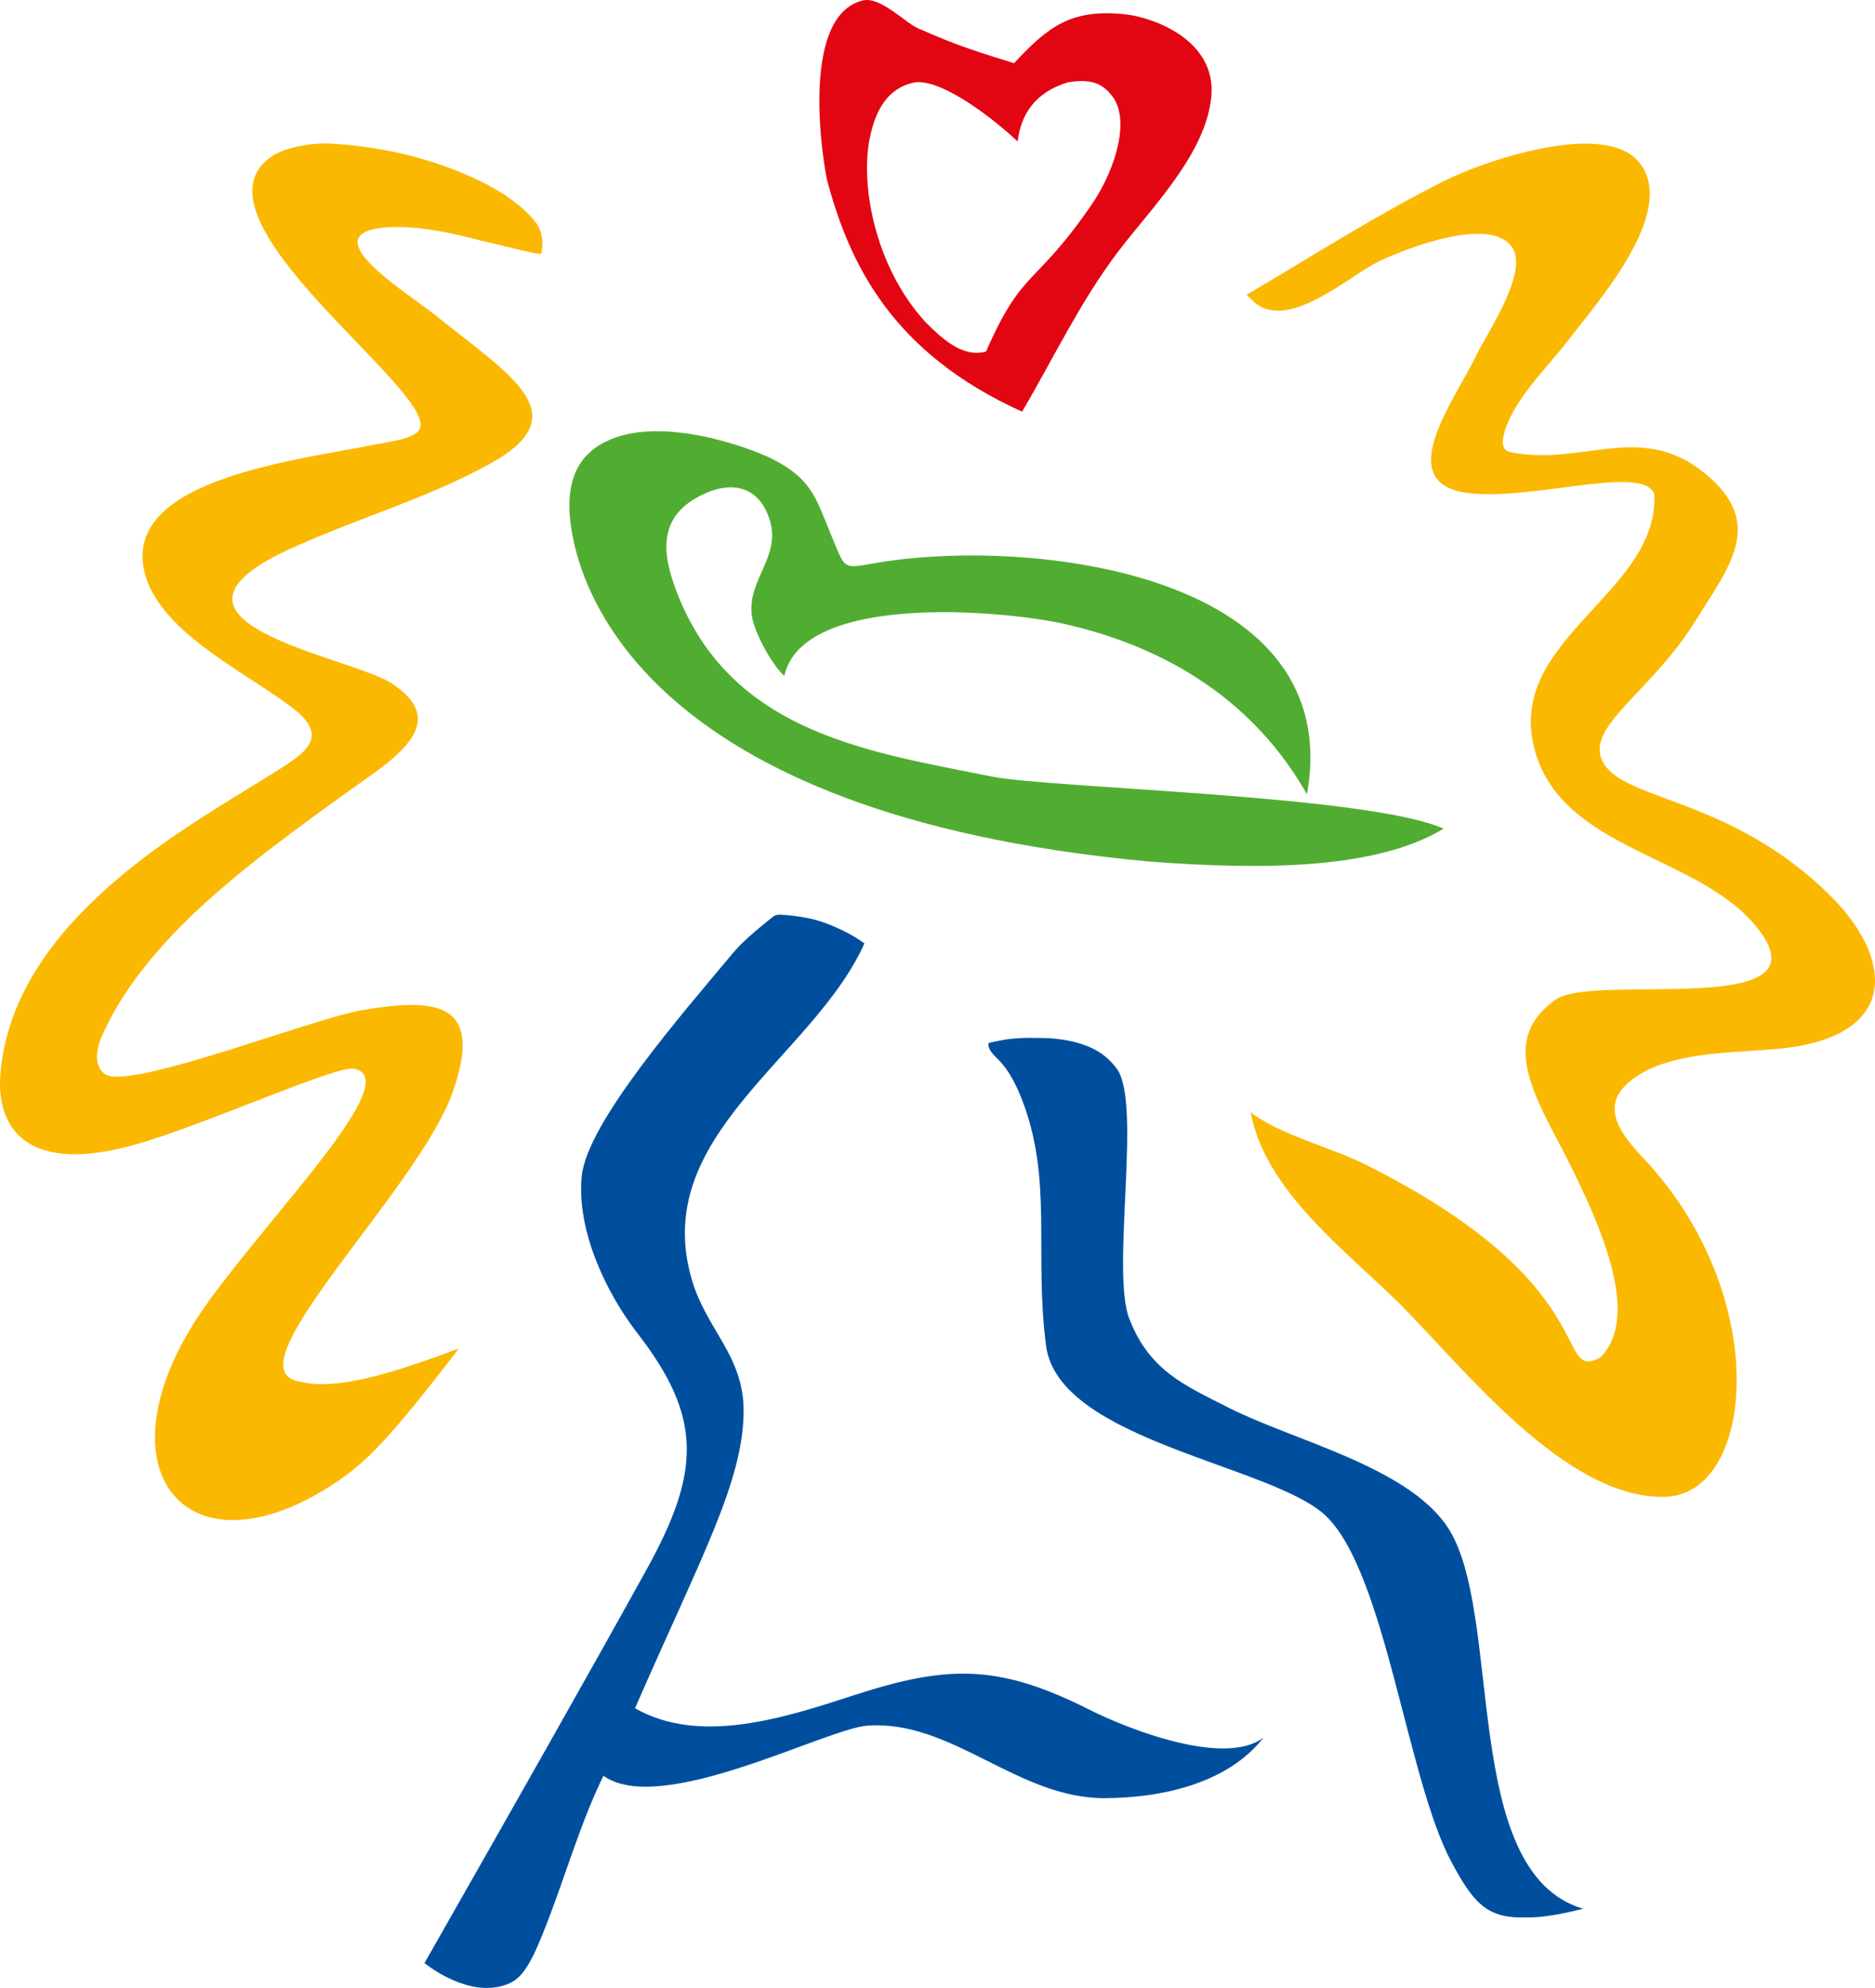<?xml version="1.0" encoding="UTF-8"?> <svg xmlns="http://www.w3.org/2000/svg" xmlns:xlink="http://www.w3.org/1999/xlink" xmlns:a="http://ns.adobe.com/AdobeSVGViewerExtensions/3.0/" version="1.1" x="0px" y="0px" width="100px" height="106px" viewBox="0 0 100 106" overflow="visible" xml:space="preserve"><defs></defs><path fill="#FAB900" d="M25.61,12.821c1.092,0.24,2.622,0.661,3.239,0.725c0,0,0.207-0.545-0.045-1.269 c-0.123-0.358-0.452-0.704-0.784-1.024c-0.249-0.24-0.311-0.273-0.693-0.571c-1.192-0.928-4.808-2.786-9.801-3.03 c-0.604-0.029-2.269,0.095-3.174,0.786c-4.402,3.363,8.89,12.39,8.039,14.419c-0.229,0.544-1.568,0.678-2.333,0.833 c-4.206,0.853-13.288,1.826-12.396,6.608c0.616,3.302,5.372,5.492,7.929,7.438c2.252,1.714,0.404,2.583-1.495,3.781 c-3.973,2.507-13.511,7.592-14.082,15.866C-0.146,59.722,1,62.93,7.649,60.903c3.793-1.156,10.232-4.067,11.23-3.923 c2.745,0.534-4.262,7.552-7.803,12.475c-6.211,8.631-1.314,14.968,6.758,9.642c1.659-1.094,2.904-2.323,6.641-7.199 c-4.555,1.723-6.986,2.228-8.725,1.711c-3.209-0.95,6.588-10.243,8.395-15.379c1.69-4.806-0.871-5.024-4.761-4.383 c-2.645,0.435-12.281,4.229-13.726,3.459c-0.636-0.368-0.602-1.27-0.161-2.204c2.47-5.395,8.341-9.517,14.479-13.905 c2.612-1.867,3.125-3.277,0.938-4.743c-2.191-1.468-14.254-3.287-5.189-7.303c3.898-1.726,7.09-2.592,10.431-4.437 c4.737-2.616,1.044-4.699-2.913-7.89c-1.463-1.179-6.629-4.316-2.762-4.689C22.105,11.978,24.223,12.441,25.61,12.821L25.61,12.821 L25.61,12.821z"></path><path fill="#FAB900" d="M66.488,15.716c3.477-2.048,6.912-4.246,10.534-6.069c2.079-1.046,8.479-3.265,10.376-1.017 c2.212,2.62-2.396,7.703-3.778,9.538c-0.962,1.276-3.045,3.268-3.431,5.075c-0.055,0.263-0.118,0.753,0.357,0.865 c3.889,0.787,6.949-1.705,10.424,1.167c3.215,2.657,1.238,4.953-0.579,7.882c-2.308,3.717-5.789,5.547-4.948,7.382 c1.017,2.217,6.823,1.87,12.234,7.278c3.034,3.036,3.744,7.026-1.881,7.986c-2.47,0.42-7.03-0.002-9.11,2.077 c-1.256,1.257-0.214,2.63,0.943,3.854c6.948,7.349,5.997,18.019,1.116,18.081c-5.294,0.067-10.655-6.854-14.07-10.268 c-2.779-2.78-7.191-6.003-7.971-10.229c1.719,1.261,4.189,1.811,6.14,2.785c12.864,6.438,9.998,11.585,12.497,10.284 c2.236-2.237,0.054-7.193-2.427-11.879c-1.631-3.086-2.486-5.392,0.051-7.207c2.061-1.477,14.934,1.153,10.635-3.974 c-3.139-3.743-10.137-4.01-11.697-9.159c-1.834-6.042,6.614-8.463,6.325-13.838c-0.621-1.566-6.258,0.325-9.784-0.024 c-4.347-0.43-0.843-4.982,0.301-7.38c0.539-1.125,2.739-4.318,1.944-5.667c-1.08-1.833-5.731,0.01-7.056,0.635 c-0.513,0.242-0.984,0.565-1.458,0.874c-0.572,0.373-1.147,0.749-1.754,1.074c-0.562,0.302-1.161,0.576-1.796,0.684 c-0.552,0.091-1.125,0.029-1.593-0.297c-0.086-0.059-0.497-0.457-0.554-0.514"></path><path fill="#E20613" d="M58.292,10.805c-3.112,4.566-3.709,3.396-5.706,7.942c-1.253,0.341-2.34-0.694-3.209-1.553 C46.56,14.122,45.843,9.6,46.431,7.168c0.315-1.403,0.98-2.467,2.275-2.759c1.25-0.283,3.816,1.5,5.569,3.133 c0.168-1.448,0.949-2.636,2.688-3.154c0.901-0.141,1.686-0.112,2.287,0.656C60.315,6.246,59.551,8.906,58.292,10.805L58.292,10.805 L58.292,10.805z M60.086,0.772c-2.929-0.337-4.183,0.635-6.002,2.598c-2.787-0.857-3.477-1.144-5.141-1.87 c-0.661-0.289-1.994-1.701-2.922-1.476c-3.492,0.838-2.054,9.058-1.89,9.664c1.171,4.284,3.346,9.082,10.381,12.262 c1.682-2.861,3.106-5.876,5.123-8.535c1.744-2.3,4.698-5.216,4.971-8.288C64.871,2.117,61.479,0.934,60.086,0.772L60.086,0.772 L60.086,0.772z"></path><path fill="#51AD32" d="M61.299,45.938c6.164,0.47,12.123,0.398,15.696-1.752c-4.06-1.806-20.959-2.145-24.15-2.79 c-6.357-1.283-13.648-2.258-16.627-9.517c-0.852-2.072-1.24-4.118,0.934-5.34c1.81-1.019,3.343-0.632,3.902,1.191 c0.603,1.953-1.17,3.141-0.964,5.036c0.101,0.929,1.107,2.725,1.741,3.27c1.002-4.47,11.705-3.482,14.846-2.787 c5.687,1.257,10.281,4.25,13.027,9.105c2.094-11.71-14.345-13.658-22.544-12.406c-2.285,0.349-1.991,0.615-2.849-1.465 c-0.831-2.014-1.049-2.984-3.227-4.063c-0.883-0.437-6.075-2.488-9.061-0.72c-1.64,0.971-1.775,2.718-1.594,4.188 C30.832,31.183,34.105,43.433,61.299,45.938L61.299,45.938L61.299,45.938z"></path><path fill="#004F9E" d="M58.112,91.166c-4.792-2.413-7.494-2.428-12.554-0.781c-3.749,1.22-8.228,2.673-11.69,0.699 c3.528-8.087,5.791-12.112,5.791-15.871c0-2.919-1.951-4.279-2.748-6.938c-2.313-7.723,6.451-11.861,9.192-17.972 c-0.656-0.498-1.693-0.973-2.394-1.193c-0.782-0.246-1.844-0.334-2.052-0.336c-0.2-0.001-0.286-0.004-0.446,0.118 c-0.152,0.121-0.308,0.242-0.458,0.367c-0.601,0.497-1.202,1.005-1.703,1.605c-2.585,3.1-7.748,8.997-8.024,11.846 c-0.281,2.901,1.289,6.211,2.99,8.405c3.489,4.5,3.312,7.415,0.483,12.544c-2.85,5.165-7.505,13.368-11.86,21.011 c0,0,2.063,1.706,4.019,1.25c0.954-0.225,1.423-0.676,2.255-2.728c1.221-3.013,1.938-5.769,3.27-8.508 c3.06,2.192,11.828-2.497,14.062-2.67c4.504-0.345,8.011,3.885,12.679,3.863c2.99-0.011,6.539-0.762,8.462-3.228 C65.338,94.208,60.24,92.236,58.112,91.166L58.112,91.166L58.112,91.166z"></path><path fill="#004F9E" d="M81.698,102.235c0.051-0.002,0.099-0.004,0.149-0.006c0.146-0.009,0.296-0.021,0.454-0.039 c0.044-0.005,0.09-0.012,0.137-0.018c0.146-0.019,0.299-0.042,0.458-0.068c0.036-0.006,0.071-0.01,0.104-0.017 c0.192-0.035,0.394-0.073,0.602-0.119c0.049-0.01,0.096-0.021,0.146-0.032c0.22-0.048,0.443-0.101,0.685-0.161 c-6.639-1.96-4.193-15.875-7.258-20.392c-2.175-3.201-8.202-4.58-11.621-6.311c-2.406-1.22-4.259-1.994-5.33-4.771 c-0.979-2.536,0.676-11.414-0.643-13.288c-0.354-0.502-0.831-0.895-1.384-1.146c-0.605-0.274-1.266-0.418-1.924-0.484 c-0.285-0.029-0.571-0.038-0.857-0.04c-0.079,0-0.154-0.003-0.23,0c-0.021,0-0.042-0.003-0.061-0.003 c-0.417-0.008-0.836,0.009-1.25,0.055c-0.266,0.028-0.997,0.166-1.153,0.224c0,0-0.054,0.228,0.169,0.506 c0.312,0.39,0.912,0.7,1.62,2.522c1.652,4.252,0.635,8.191,1.278,13.108c0.667,5.112,12.221,6.364,14.984,9.13 c3.152,3.151,4.276,14.02,6.649,18.421c1.087,2.016,1.812,2.986,3.834,2.928c0.039,0.001,0.079,0.001,0.12,0.002 C81.482,102.239,81.589,102.238,81.698,102.235L81.698,102.235z"></path></svg> 